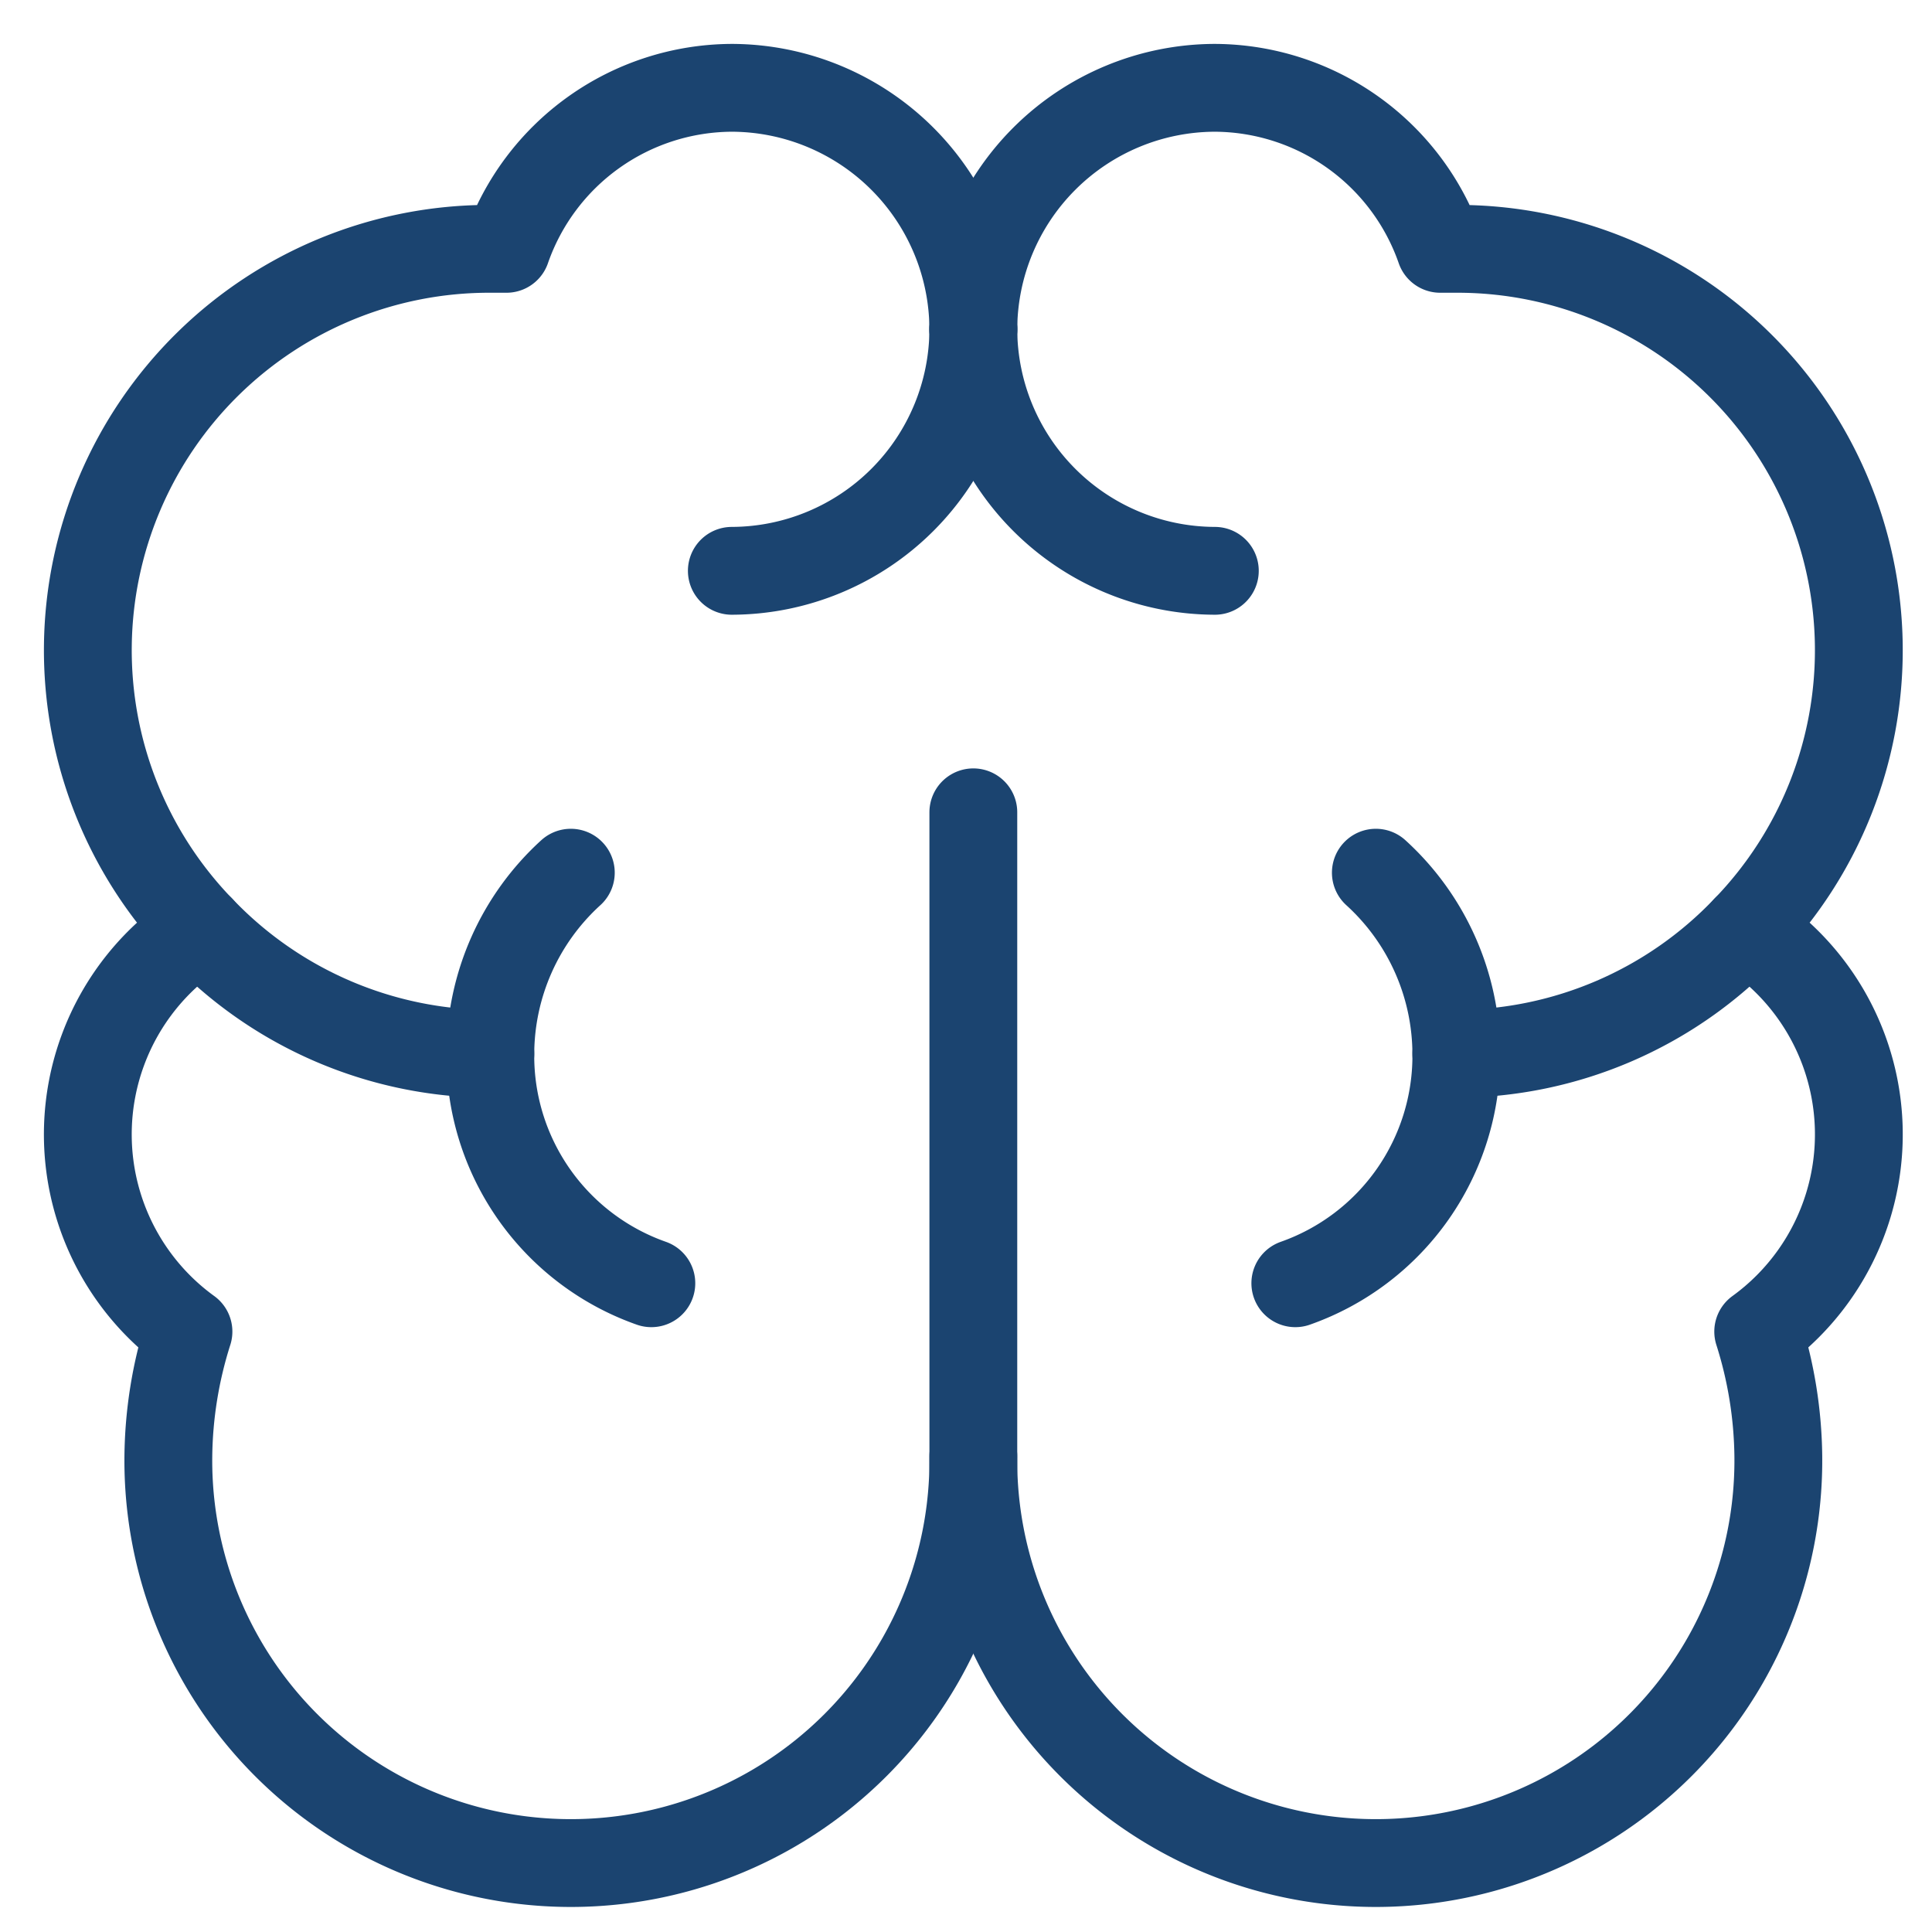 <svg xmlns="http://www.w3.org/2000/svg" xmlns:xlink="http://www.w3.org/1999/xlink" width="44" height="44" viewBox="0 0 44 44"><defs><clipPath id="clip-mental-health"><rect width="44" height="44"></rect></clipPath></defs><g id="mental-health" clip-path="url(#clip-mental-health)"><g id="mental-health-2" data-name="mental-health" transform="translate(0.167 0.167)"><path id="Path_132" data-name="Path 132" d="M22,7.333a5.516,5.516,0,0,0-5.5-5.5A5.46,5.46,0,0,0,11.367,5.5H11A9.141,9.141,0,0,0,4.4,20.992a5.544,5.544,0,0,0-.275,9.167A9.706,9.706,0,0,0,3.667,33,9.167,9.167,0,1,0,22,33V18.333" fill="none" stroke="#1b4470" stroke-linecap="round" stroke-linejoin="round" stroke-miterlimit="10" stroke-width="2"></path><path id="Path_133" data-name="Path 133" d="M22,7.333a5.516,5.516,0,0,1,5.5-5.5A5.46,5.46,0,0,1,32.633,5.5H33a9.141,9.141,0,0,1,6.6,15.492,5.544,5.544,0,0,1,.275,9.167A9.706,9.706,0,0,1,40.333,33,9.167,9.167,0,1,1,22,33" fill="none" stroke="#1b4470" stroke-linecap="round" stroke-linejoin="round" stroke-miterlimit="10" stroke-width="2"></path><path id="Path_134" data-name="Path 134" d="M11,23.833a9.138,9.138,0,0,1-6.6-2.842" fill="none" stroke="#1b4470" stroke-linecap="round" stroke-linejoin="round" stroke-miterlimit="10" stroke-width="2"></path><path id="Path_135" data-name="Path 135" d="M33,23.833a9.138,9.138,0,0,0,6.6-2.842" fill="none" stroke="#1b4470" stroke-linecap="round" stroke-linejoin="round" stroke-miterlimit="10" stroke-width="2"></path><path id="Path_136" data-name="Path 136" d="M22,7.333a5.516,5.516,0,0,1-5.5,5.5" fill="none" stroke="#1b4470" stroke-linecap="round" stroke-linejoin="round" stroke-miterlimit="10" stroke-width="2"></path><path id="Path_137" data-name="Path 137" d="M22,7.333a5.516,5.516,0,0,0,5.5,5.5" fill="none" stroke="#1b4470" stroke-linecap="round" stroke-linejoin="round" stroke-miterlimit="10" stroke-width="2"></path><path id="Path_138" data-name="Path 138" d="M14.667,29.058A5.49,5.49,0,0,1,11,23.833a5.6,5.6,0,0,1,1.833-4.125" fill="none" stroke="#1b4470" stroke-linecap="round" stroke-linejoin="round" stroke-miterlimit="10" stroke-width="2"></path><path id="Path_139" data-name="Path 139" d="M29.333,29.058A5.49,5.49,0,0,0,33,23.833a5.6,5.6,0,0,0-1.833-4.125" fill="none" stroke="#1b4470" stroke-linecap="round" stroke-linejoin="round" stroke-miterlimit="10" stroke-width="2"></path></g></g></svg>